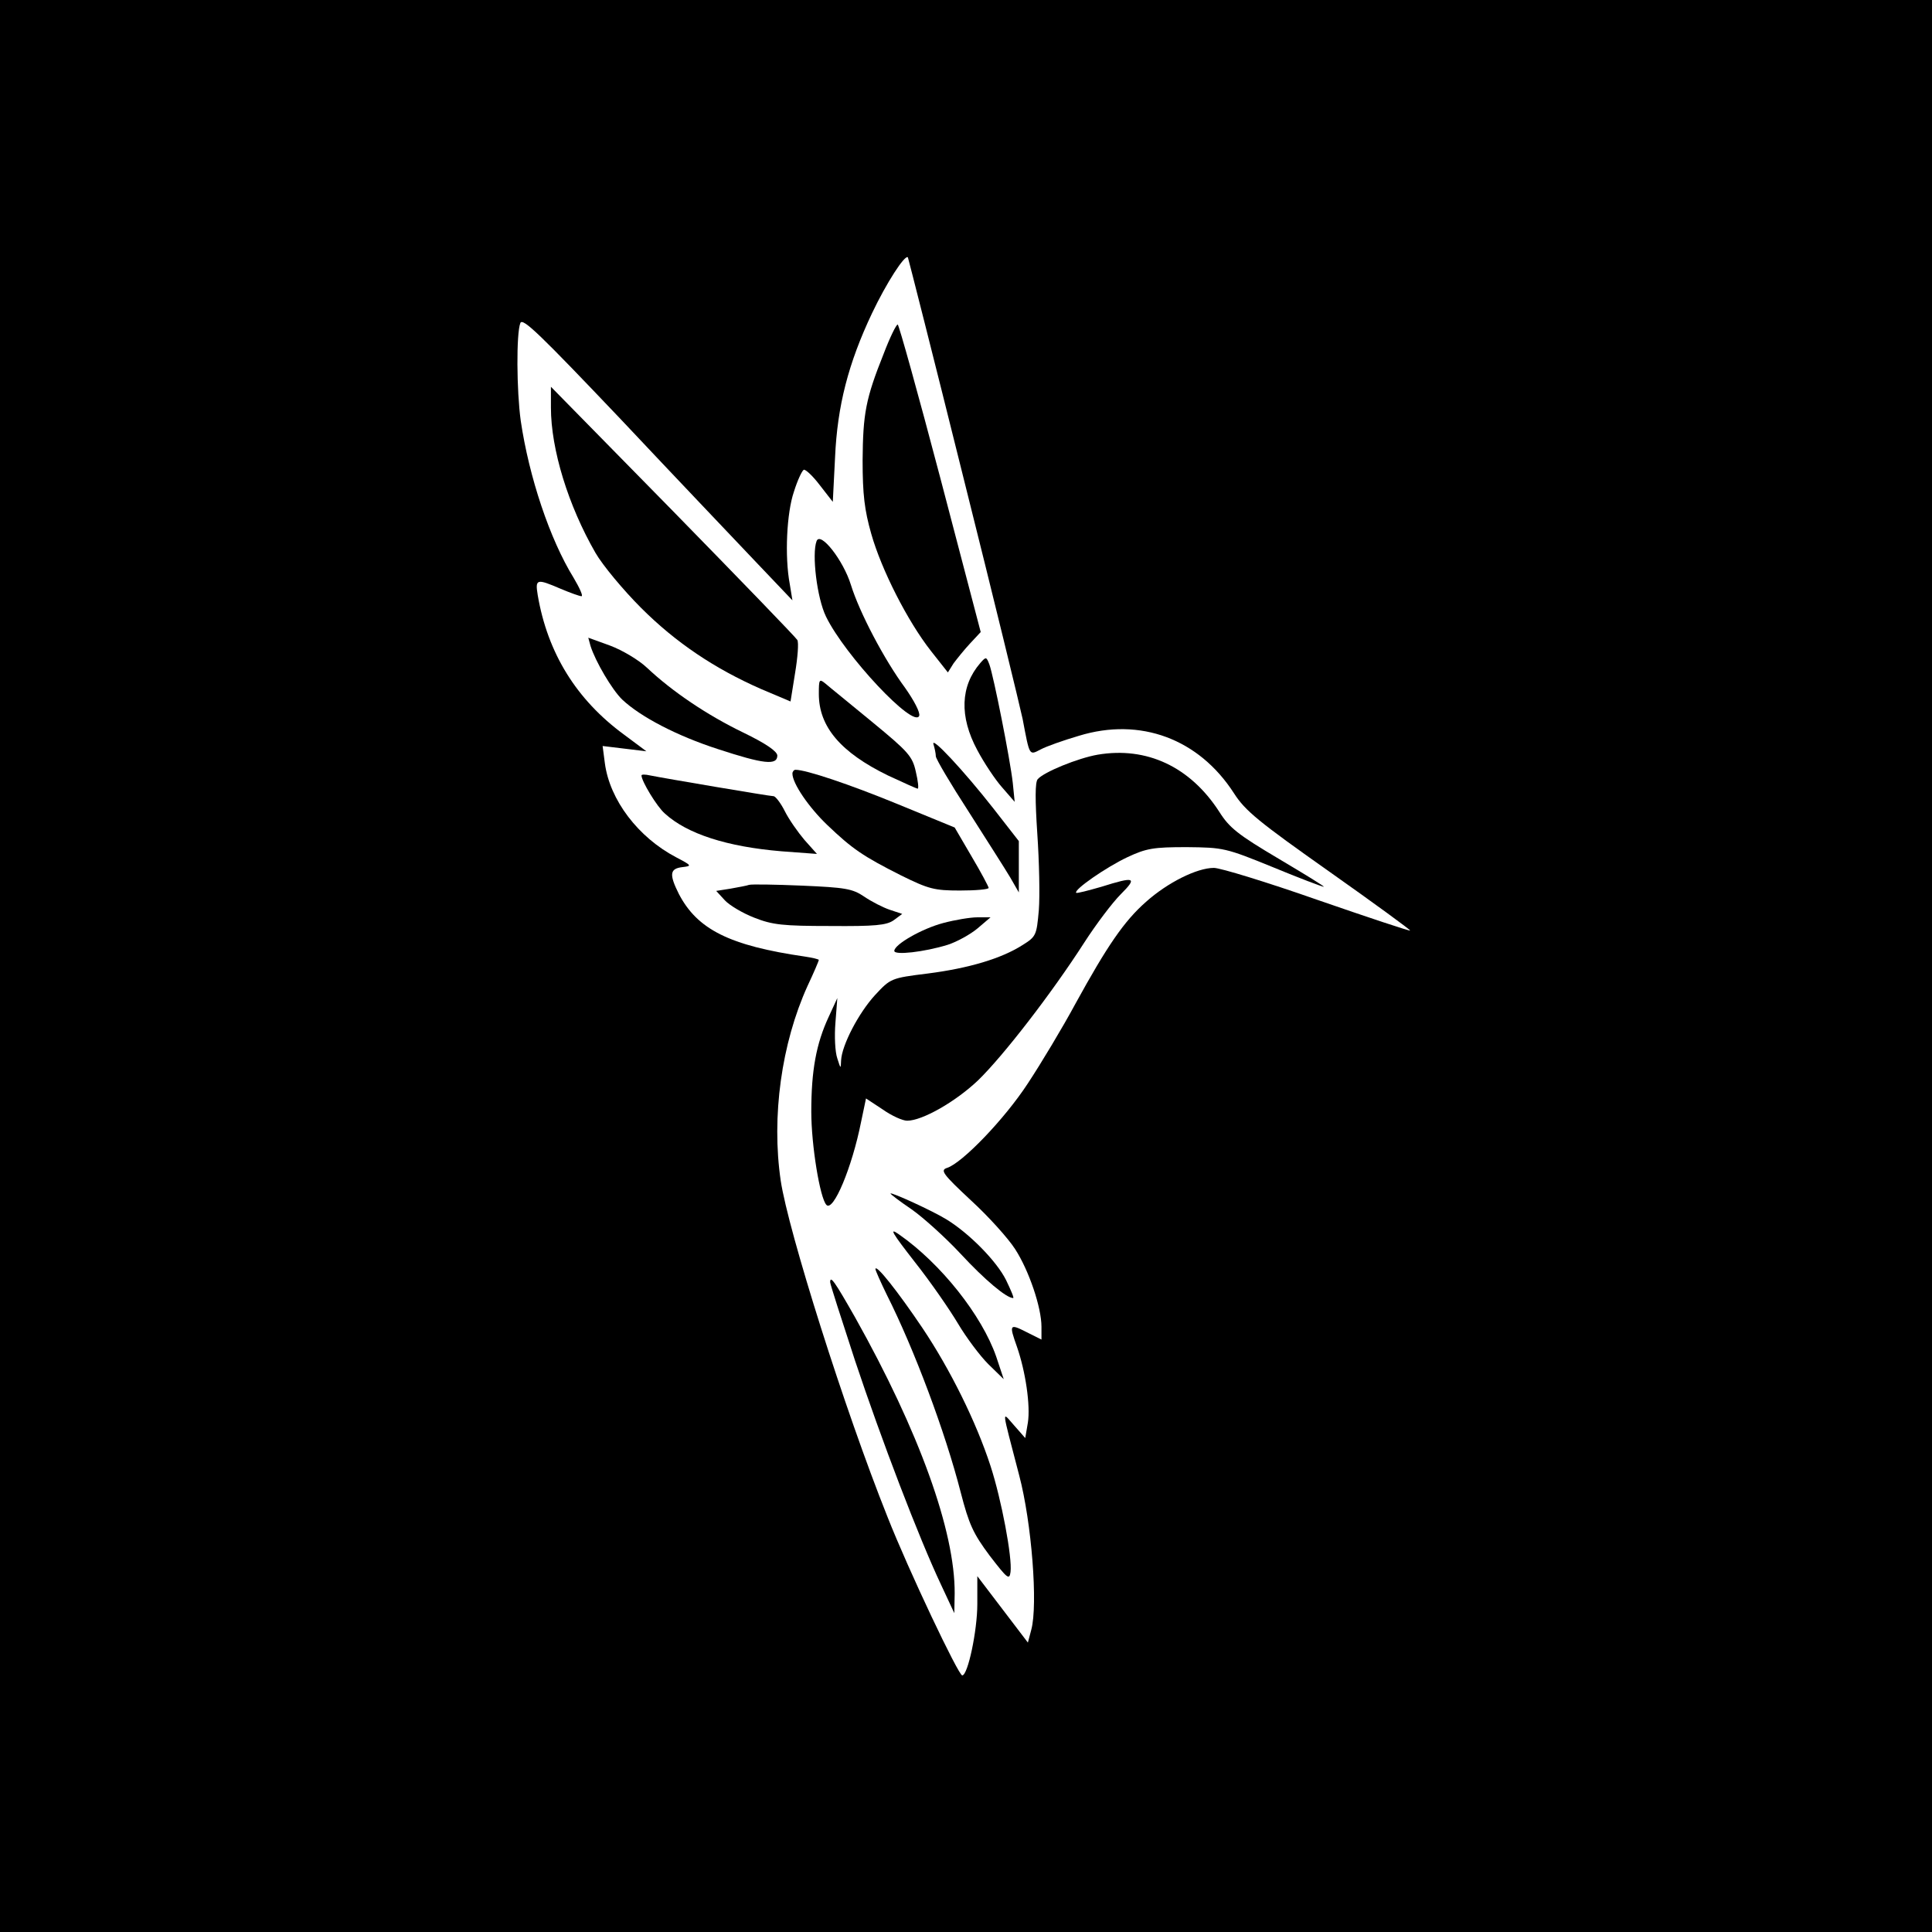 <?xml version="1.0" standalone="no"?>
<!DOCTYPE svg PUBLIC "-//W3C//DTD SVG 20010904//EN"
 "http://www.w3.org/TR/2001/REC-SVG-20010904/DTD/svg10.dtd">
<svg version="1.0" xmlns="http://www.w3.org/2000/svg"
 width="512pt" height="512pt" viewBox="0 0 512 512"
 preserveAspectRatio="xMidYMid meet">
<g transform="translate(0,512) scale(0.1,-0.1)"
fill="#000000" stroke="none">
<path d="M0 2560 l0 -2560 2560 0 2560 0 0 2560 0 2560 -2560 0 -2560 0 0
-2560z m2553 1295 c80 -319 150 -607 157 -640 19 -100 17 -97 48 -81 15 8 60
24 101 36 163 50 318 -8 411 -152 30 -47 66 -76 253 -208 119 -84 216 -155
214 -156 -1 -2 -112 35 -245 81 -134 47 -258 85 -275 85 -45 0 -123 -39 -180
-90 -58 -51 -103 -117 -187 -270 -34 -63 -91 -158 -126 -211 -62 -95 -174
-211 -214 -224 -19 -6 -12 -16 63 -86 47 -43 99 -101 117 -129 37 -57 70 -155
70 -206 l0 -34 -40 20 c-45 23 -46 20 -25 -39 23 -66 36 -156 29 -201 l-7 -41
-29 33 c-34 38 -35 53 13 -132 33 -125 50 -343 32 -409 l-9 -34 -67 88 -67 88
0 -74 c0 -70 -25 -189 -40 -189 -10 0 -142 278 -198 420 -114 285 -263 758
-283 891 -25 170 2 364 71 516 17 36 30 67 30 69 0 2 -17 6 -37 9 -200 29
-285 72 -334 166 -26 52 -24 67 9 71 26 3 26 4 -16 26 -101 53 -176 152 -189
249 l-6 46 58 -7 58 -7 -59 44 c-127 93 -203 217 -229 370 -7 43 -3 44 60 17
26 -11 51 -20 56 -20 5 0 -5 22 -21 49 -63 102 -118 267 -140 416 -11 80 -12
231 -1 259 6 15 53 -31 266 -255 142 -151 303 -320 357 -377 l98 -103 -7 43
c-14 74 -8 190 11 245 9 29 21 55 26 58 4 2 23 -15 42 -40 l35 -45 6 118 c6
136 35 249 98 382 38 80 87 156 95 148 1 -2 68 -265 147 -583z"/>
<path d="M2342 4183 c-48 -120 -55 -159 -56 -283 0 -90 5 -132 23 -195 27 -95
96 -231 158 -310 l45 -57 15 24 c9 12 29 37 44 53 l28 30 -107 408 c-59 224
-110 407 -113 407 -4 0 -21 -35 -37 -77z"/>
<path d="M1460 4040 c0 -111 46 -260 118 -385 19 -33 74 -99 121 -146 92 -92
195 -161 318 -215 l78 -33 12 75 c7 42 10 81 6 88 -5 8 -153 161 -330 342
l-323 329 0 -55z"/>
<path d="M2164 3686 c-13 -34 1 -151 25 -200 50 -103 233 -298 247 -263 3 9
-14 41 -38 75 -54 73 -120 198 -143 272 -20 65 -81 143 -91 116z"/>
<path d="M1565 3408 c13 -41 57 -116 84 -142 49 -46 145 -96 253 -131 122 -40
158 -44 158 -17 -1 11 -29 31 -91 61 -95 46 -187 108 -254 171 -22 21 -66 47
-98 59 l-58 21 6 -22z"/>
<path d="M2598 3363 c-53 -61 -56 -142 -8 -231 18 -34 48 -79 66 -99 l33 -38
-5 50 c-7 63 -51 284 -62 314 -8 21 -9 21 -24 4z"/>
<path d="M2170 3281 c0 -87 58 -155 183 -216 41 -19 76 -35 79 -35 3 0 1 20
-5 45 -9 41 -20 53 -116 132 -58 48 -114 93 -123 101 -17 14 -18 12 -18 -27z"/>
<path d="M2474 3147 c3 -10 6 -24 6 -31 0 -7 39 -73 87 -147 47 -74 97 -152
110 -174 l23 -40 0 68 0 68 -67 86 c-80 102 -168 196 -159 170z"/>
<path d="M2909 3120 c-52 -9 -143 -46 -159 -65 -7 -8 -7 -54 -1 -145 5 -73 7
-164 4 -202 -6 -67 -7 -70 -44 -93 -55 -35 -141 -61 -251 -75 -97 -12 -98 -13
-139 -57 -44 -48 -88 -133 -90 -173 -1 -24 -1 -23 -10 5 -6 17 -8 59 -5 95 l5
65 -23 -50 c-33 -71 -46 -142 -46 -251 0 -89 23 -229 40 -247 18 -20 68 99 92
220 l13 62 44 -29 c24 -17 53 -30 65 -30 40 0 128 50 188 107 66 64 194 229
282 366 31 48 74 105 96 127 45 45 38 48 -51 20 -35 -10 -65 -18 -67 -16 -7 8
80 68 135 94 51 24 70 27 158 27 97 -1 103 -2 228 -53 70 -29 131 -52 135 -52
4 0 -50 33 -119 74 -108 64 -131 82 -158 125 -77 119 -192 173 -322 151z"/>
<path d="M2100 3070 c0 -26 43 -89 92 -136 67 -64 95 -83 196 -134 73 -36 88
-40 156 -40 42 0 76 3 76 7 0 3 -20 41 -45 83 l-45 77 -151 62 c-129 53 -243
91 -271 91 -4 0 -8 -5 -8 -10z"/>
<path d="M1700 3065 c0 -15 41 -83 62 -101 59 -54 165 -88 309 -100 l94 -7
-33 37 c-17 20 -41 54 -52 76 -11 22 -25 40 -30 40 -10 0 -293 48 -327 55 -13
3 -23 3 -23 0z"/>
<path d="M1985 2775 c-5 -2 -27 -6 -49 -10 l-38 -6 23 -25 c12 -13 47 -34 78
-46 48 -19 76 -22 201 -22 119 -1 149 2 168 15 l23 17 -33 11 c-18 6 -49 22
-68 35 -31 21 -50 24 -165 29 -71 3 -134 4 -140 2z"/>
<path d="M2500 2674 c-57 -15 -130 -57 -130 -74 0 -12 79 -3 141 16 25 8 61
28 80 44 l34 29 -35 0 c-19 0 -60 -7 -90 -15z"/>
<path d="M2360 1957 c0 -2 25 -21 56 -42 30 -21 89 -74 130 -118 63 -68 121
-117 139 -117 3 0 -6 21 -19 48 -25 50 -97 123 -157 160 -37 23 -149 74 -149
69z"/>
<path d="M2424 1776 c42 -53 93 -127 115 -164 22 -37 58 -85 80 -107 l41 -40
-20 60 c-38 109 -146 246 -258 324 -27 19 -18 4 42 -73z"/>
<path d="M2320 1757 c0 -4 14 -35 30 -68 73 -145 155 -364 196 -524 22 -85 33
-109 77 -168 47 -61 52 -65 55 -43 5 38 -24 192 -53 281 -38 117 -107 256
-180 365 -66 98 -124 171 -125 157z"/>
<path d="M2200 1722 c0 -5 30 -98 66 -208 70 -210 169 -469 228 -594 l35 -75
1 52 c1 165 -94 429 -264 732 -54 95 -66 112 -66 93z"/>
</g>
</svg>

